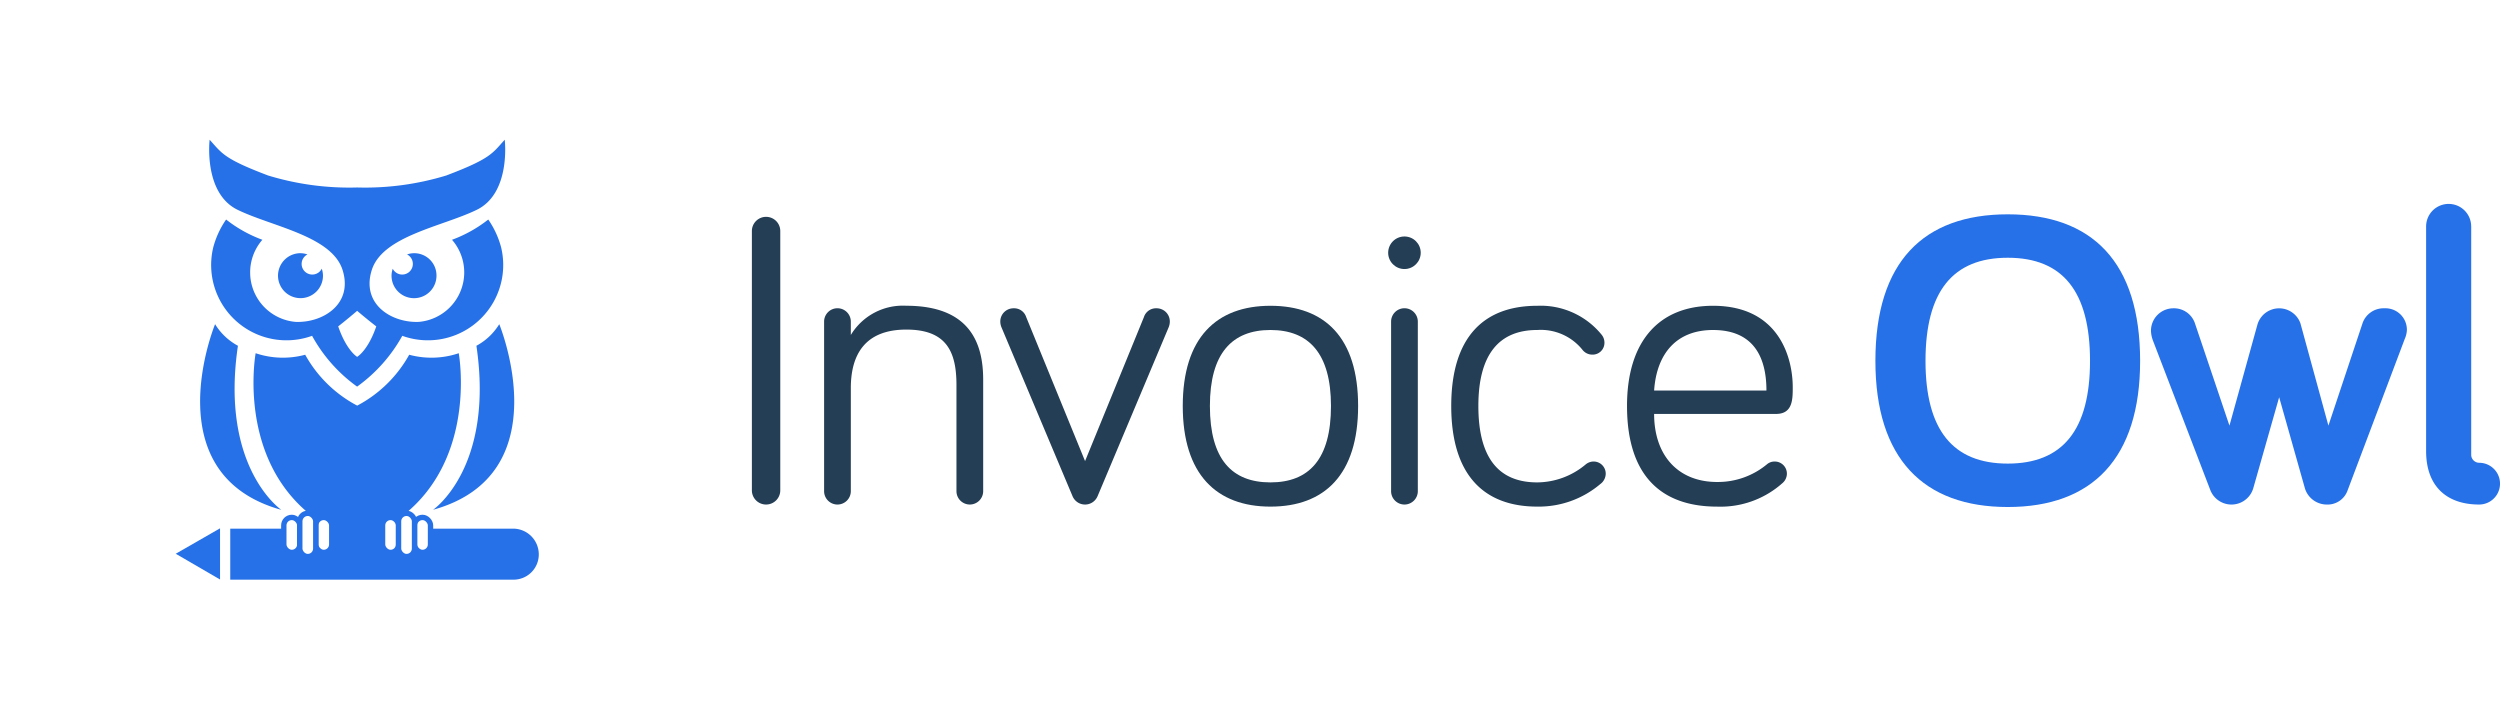 <?xml version="1.0" encoding="utf-8"?>
<svg xmlns="http://www.w3.org/2000/svg" xmlns:xlink="http://www.w3.org/1999/xlink" width="232.953" height="66.58" viewBox="0 0 232.953 66.58">
  <defs>
    <filter id="Rectangle_4829" x="0" y="0" width="66.58" height="66.58" filterUnits="userSpaceOnUse">
      <feOffset input="SourceAlpha"/>
      <feGaussianBlur stdDeviation="3" result="blur"/>
      <feFlood flood-opacity="0.161"/>
      <feComposite operator="in" in2="blur"/>
      <feComposite in="SourceGraphic"/>
    </filter>
  </defs>
  <g id="Group_16275" data-name="Group 16275" transform="translate(-227 -7)">
    <g id="Group_14727" data-name="Group 14727" transform="translate(162.642 -40.066)">
      <g id="Group_14719" data-name="Group 14719" transform="translate(134.419 66.066)">
        <path id="Path_15344" data-name="Path 15344" d="M283.464,111.19a1.323,1.323,0,1,1-2.646,0V87.029a1.323,1.323,0,1,1,2.646,0Z" transform="translate(-280.818 -84.5)" fill="#243e55"/>
        <path id="Path_15345" data-name="Path 15345" d="M323.317,126.669v10.388a1.245,1.245,0,0,1-2.49,0v-9.882c0-3.074-.895-5.174-4.669-5.174-3.852,0-5.174,2.334-5.174,5.447v9.61a1.245,1.245,0,0,1-2.49,0v-15.8a1.245,1.245,0,0,1,2.49,0v1.245a5.663,5.663,0,0,1,5.174-2.723C322.15,119.783,323.317,123.362,323.317,126.669Z" transform="translate(-301.764 -110.29)" fill="#243e55"/>
        <path id="Path_15346" data-name="Path 15346" d="M382.735,138.251l-6.614-15.718a1.421,1.421,0,0,1-.117-.545,1.229,1.229,0,0,1,1.245-1.245,1.179,1.179,0,0,1,1.167.817l5.486,13.423,5.486-13.423a1.179,1.179,0,0,1,1.167-.817,1.229,1.229,0,0,1,1.245,1.245,1.423,1.423,0,0,1-.116.545l-6.614,15.718a1.264,1.264,0,0,1-2.334,0Z" transform="translate(-352.856 -111.016)" fill="#243e55"/>
        <path id="Path_15347" data-name="Path 15347" d="M462.255,129.12c0,6.381-3.112,9.377-8.17,9.377-5.019,0-8.17-3-8.17-9.377s3.151-9.337,8.17-9.337C459.142,119.783,462.255,122.74,462.255,129.12Zm-2.529,0c0-4.9-2.062-7.081-5.641-7.081s-5.641,2.179-5.641,7.081c0,4.98,2.062,7.12,5.641,7.12S459.726,134.1,459.726,129.12Z" transform="translate(-405.765 -110.29)" fill="#243e55"/>
        <path id="Path_15348" data-name="Path 15348" d="M528.233,137.784a1.245,1.245,0,0,1-2.49,0v-15.8a1.245,1.245,0,0,1,2.49,0Z" transform="translate(-466.18 -111.016)" fill="#243e55"/>
        <circle id="Ellipse_1788" data-name="Ellipse 1788" cx="1.517" cy="1.517" r="1.517" transform="translate(59.29 3.035)" fill="#243e55"/>
        <path id="Path_15349" data-name="Path 15349" d="M556.793,119.783a7.324,7.324,0,0,1,5.992,2.685,1.163,1.163,0,0,1,.272.739,1.1,1.1,0,0,1-1.128,1.128,1.16,1.16,0,0,1-.934-.467,4.979,4.979,0,0,0-4.2-1.829c-3.579,0-5.486,2.3-5.486,7.081,0,4.864,1.907,7.12,5.486,7.12a7.09,7.09,0,0,0,4.513-1.673,1.163,1.163,0,0,1,.739-.272,1.129,1.129,0,0,1,1.129,1.128,1.21,1.21,0,0,1-.506.973,8.872,8.872,0,0,1-5.875,2.1c-5.019,0-8.014-3-8.014-9.377S551.775,119.783,556.793,119.783Z" transform="translate(-483.614 -110.29)" fill="#243e55"/>
        <path id="Path_15350" data-name="Path 15350" d="M624.143,119.783c6.225,0,7.431,4.941,7.431,7.587,0,1.128,0,2.49-1.556,2.49H618.657c0,3.852,2.218,6.342,5.875,6.342a7.165,7.165,0,0,0,4.669-1.673,1.088,1.088,0,0,1,.7-.233,1.129,1.129,0,0,1,1.128,1.128,1.166,1.166,0,0,1-.428.895,8.665,8.665,0,0,1-6.069,2.179c-5.175,0-8.4-2.84-8.4-9.377C616.128,123.129,619.085,119.783,624.143,119.783Zm0,2.257c-3.385,0-5.252,2.179-5.486,5.641h10.466C629.123,124.88,628.15,122.04,624.143,122.04Z" transform="translate(-534.585 -110.29)" fill="#243e55"/>
        <path id="Path_15351" data-name="Path 15351" d="M711.314,98.4c0-9.221,4.475-13.656,12.334-13.656s12.333,4.435,12.333,13.656c0,9.1-4.474,13.617-12.333,13.617S711.314,107.506,711.314,98.4Zm4.669,0c0,6.419,2.529,9.571,7.665,9.571s7.665-3.151,7.665-9.571c0-6.459-2.529-9.61-7.665-9.61S715.983,91.944,715.983,98.4Z" transform="translate(-606.623 -83.773)" fill="#2671e8"/>
        <path id="Path_15352" data-name="Path 15352" d="M828.845,129.03l-2.413,8.482a2.116,2.116,0,0,1-4.007.156l-5.33-13.89a2.859,2.859,0,0,1-.195-.934,2.092,2.092,0,0,1,2.1-2.1,2.058,2.058,0,0,1,1.984,1.362l3.229,9.571,2.607-9.415a2.107,2.107,0,0,1,4.007-.117l2.607,9.532,3.19-9.571a2.073,2.073,0,0,1,2.023-1.362,2,2,0,0,1,2.1,2.023,2.265,2.265,0,0,1-.194.817l-5.33,14.123a1.975,1.975,0,0,1-1.946,1.323,2.137,2.137,0,0,1-2.023-1.478Z" transform="translate(-686.531 -111.016)" fill="#2671e8"/>
        <path id="Path_15353" data-name="Path 15353" d="M926.527,82.848v21.321a.751.751,0,0,0,.739.7,1.945,1.945,0,1,1,0,3.891c-3.035,0-4.941-1.712-4.941-4.98V82.848a2.1,2.1,0,1,1,4.2,0Z" transform="translate(-766.318 -80.747)" fill="#2671e8"/>
      </g>
      <g transform="matrix(1, 0, 0, 1, 64.36, 47.07)" filter="url(#Rectangle_4829)">
        <rect id="Rectangle_4829-2" data-name="Rectangle 4829" width="48.58" height="48.58" rx="8" transform="translate(9 9)" fill="#fff"/>
      </g>
      <g id="Group_14724" data-name="Group 14724" transform="translate(80.734 60.087)">
        <g id="Group_14720" data-name="Group 14720" transform="translate(2.272 17.186)">
          <path id="Path_15354" data-name="Path 15354" d="M142.155,136.769a7.969,7.969,0,0,1-4.616.141,11.856,11.856,0,0,1-4.846,4.742h0a11.855,11.855,0,0,1-4.846-4.742,7.969,7.969,0,0,1-4.616-.141s-2.406,13.127,9.463,17.459h0C144.561,149.9,142.155,136.769,142.155,136.769Z" transform="translate(-118.057 -134.062)" fill="#2671e8"/>
          <path id="Path_15355" data-name="Path 15355" d="M186.056,127.573a5.616,5.616,0,0,1-2.129,2.012c1.685,11.381-4.04,15.284-4.04,15.284C191.827,141.549,186.056,127.573,186.056,127.573Z" transform="translate(-158.182 -127.573)" fill="#2671e8"/>
          <path id="Path_15356" data-name="Path 15356" d="M109.661,129.585a5.616,5.616,0,0,1-2.129-2.012s-5.771,13.976,6.168,17.3C113.7,144.869,107.977,140.966,109.661,129.585Z" transform="translate(-106.138 -127.573)" fill="#2671e8"/>
        </g>
        <g id="Group_14721" data-name="Group 14721" transform="translate(0 36.207)">
          <path id="Path_15357" data-name="Path 15357" d="M98.418,194.57l4.128,2.4V192.2Z" transform="translate(-98.418 -192.199)" fill="#2671e8"/>
          <path id="Path_15358" data-name="Path 15358" d="M142.04,197.055H115.674V192.3h26.377a2.4,2.4,0,0,1,2.373,2.417h0A2.352,2.352,0,0,1,142.04,197.055Z" transform="translate(-110.595 -192.269)" fill="#2671e8"/>
        </g>
        <g id="Group_14722" data-name="Group 14722" transform="translate(19.272 34.808)">
          <rect id="Rectangle_4830" data-name="Rectangle 4830" width="1.489" height="3.266" rx="0.744" transform="translate(0 0.384)" fill="#fff" stroke="#2671e8" stroke-miterlimit="10" stroke-width="0.5"/>
          <rect id="Rectangle_4831" data-name="Rectangle 4831" width="1.489" height="3.266" rx="0.744" transform="translate(2.978 0.384)" fill="#fff" stroke="#2671e8" stroke-miterlimit="10" stroke-width="0.5"/>
          <rect id="Rectangle_4832" data-name="Rectangle 4832" width="1.489" height="4.035" rx="0.744" transform="translate(1.489)" fill="#fff" stroke="#2671e8" stroke-miterlimit="10" stroke-width="0.5"/>
        </g>
        <path id="Path_15359" data-name="Path 15359" d="M130.2,81.852a2.095,2.095,0,0,1-4.19,0,2.073,2.073,0,0,1,.113-.649.991.991,0,1,0,1.332-1.333,2.069,2.069,0,0,1,2.744,1.982Zm-12.673-2.095a2.075,2.075,0,0,1,.65.113A.991.991,0,1,0,119.51,81.2a2.072,2.072,0,0,1,.113.649,2.095,2.095,0,1,1-2.1-2.095Zm5.281,5.369c.971.831,1.781,1.449,1.781,1.449-.773,2.251-1.763,2.828-1.782,2.839h0c-.019-.011-.992-.589-1.766-2.839,0,0,.794-.617,1.766-1.449Zm0,7.057a14.436,14.436,0,0,0,4.205-4.729,7.018,7.018,0,0,0,9.211-8.236,8.3,8.3,0,0,0-1.2-2.6,12.334,12.334,0,0,1-3.379,1.887,4.627,4.627,0,0,1-3.088,7.65c-2.526.11-5.392-1.641-4.387-4.83s6.593-4.054,9.789-5.616,2.6-6.527,2.6-6.527c-1.162,1.285-1.324,1.769-5.442,3.331a25.958,25.958,0,0,1-8.307,1.119h0a25.958,25.958,0,0,1-8.307-1.119c-4.119-1.562-4.28-2.046-5.442-3.331,0,0-.594,4.964,2.6,6.527s8.785,2.427,9.789,5.616-1.862,4.939-4.387,4.83a4.627,4.627,0,0,1-3.088-7.65,12.335,12.335,0,0,1-3.379-1.887,8.3,8.3,0,0,0-1.2,2.6,7.018,7.018,0,0,0,9.211,8.236,14.267,14.267,0,0,0,4.19,4.729Z" transform="translate(-105.903 -69.183)" fill="#2671e8"/>
        <g id="Group_14723" data-name="Group 14723" transform="translate(10.069 34.808)">
          <rect id="Rectangle_4833" data-name="Rectangle 4833" width="1.489" height="3.266" rx="0.744" transform="translate(4.467 3.65) rotate(180)" fill="#fff" stroke="#2671e8" stroke-miterlimit="10" stroke-width="0.5"/>
          <rect id="Rectangle_4834" data-name="Rectangle 4834" width="1.489" height="3.266" rx="0.744" transform="translate(1.489 3.65) rotate(180)" fill="#fff" stroke="#2671e8" stroke-miterlimit="10" stroke-width="0.5"/>
          <rect id="Rectangle_4835" data-name="Rectangle 4835" width="1.489" height="4.035" rx="0.744" transform="translate(2.978 4.035) rotate(180)" fill="#fff" stroke="#2671e8" stroke-miterlimit="10" stroke-width="0.5"/>
        </g>
      </g>
    </g>
  </g>
</svg>
